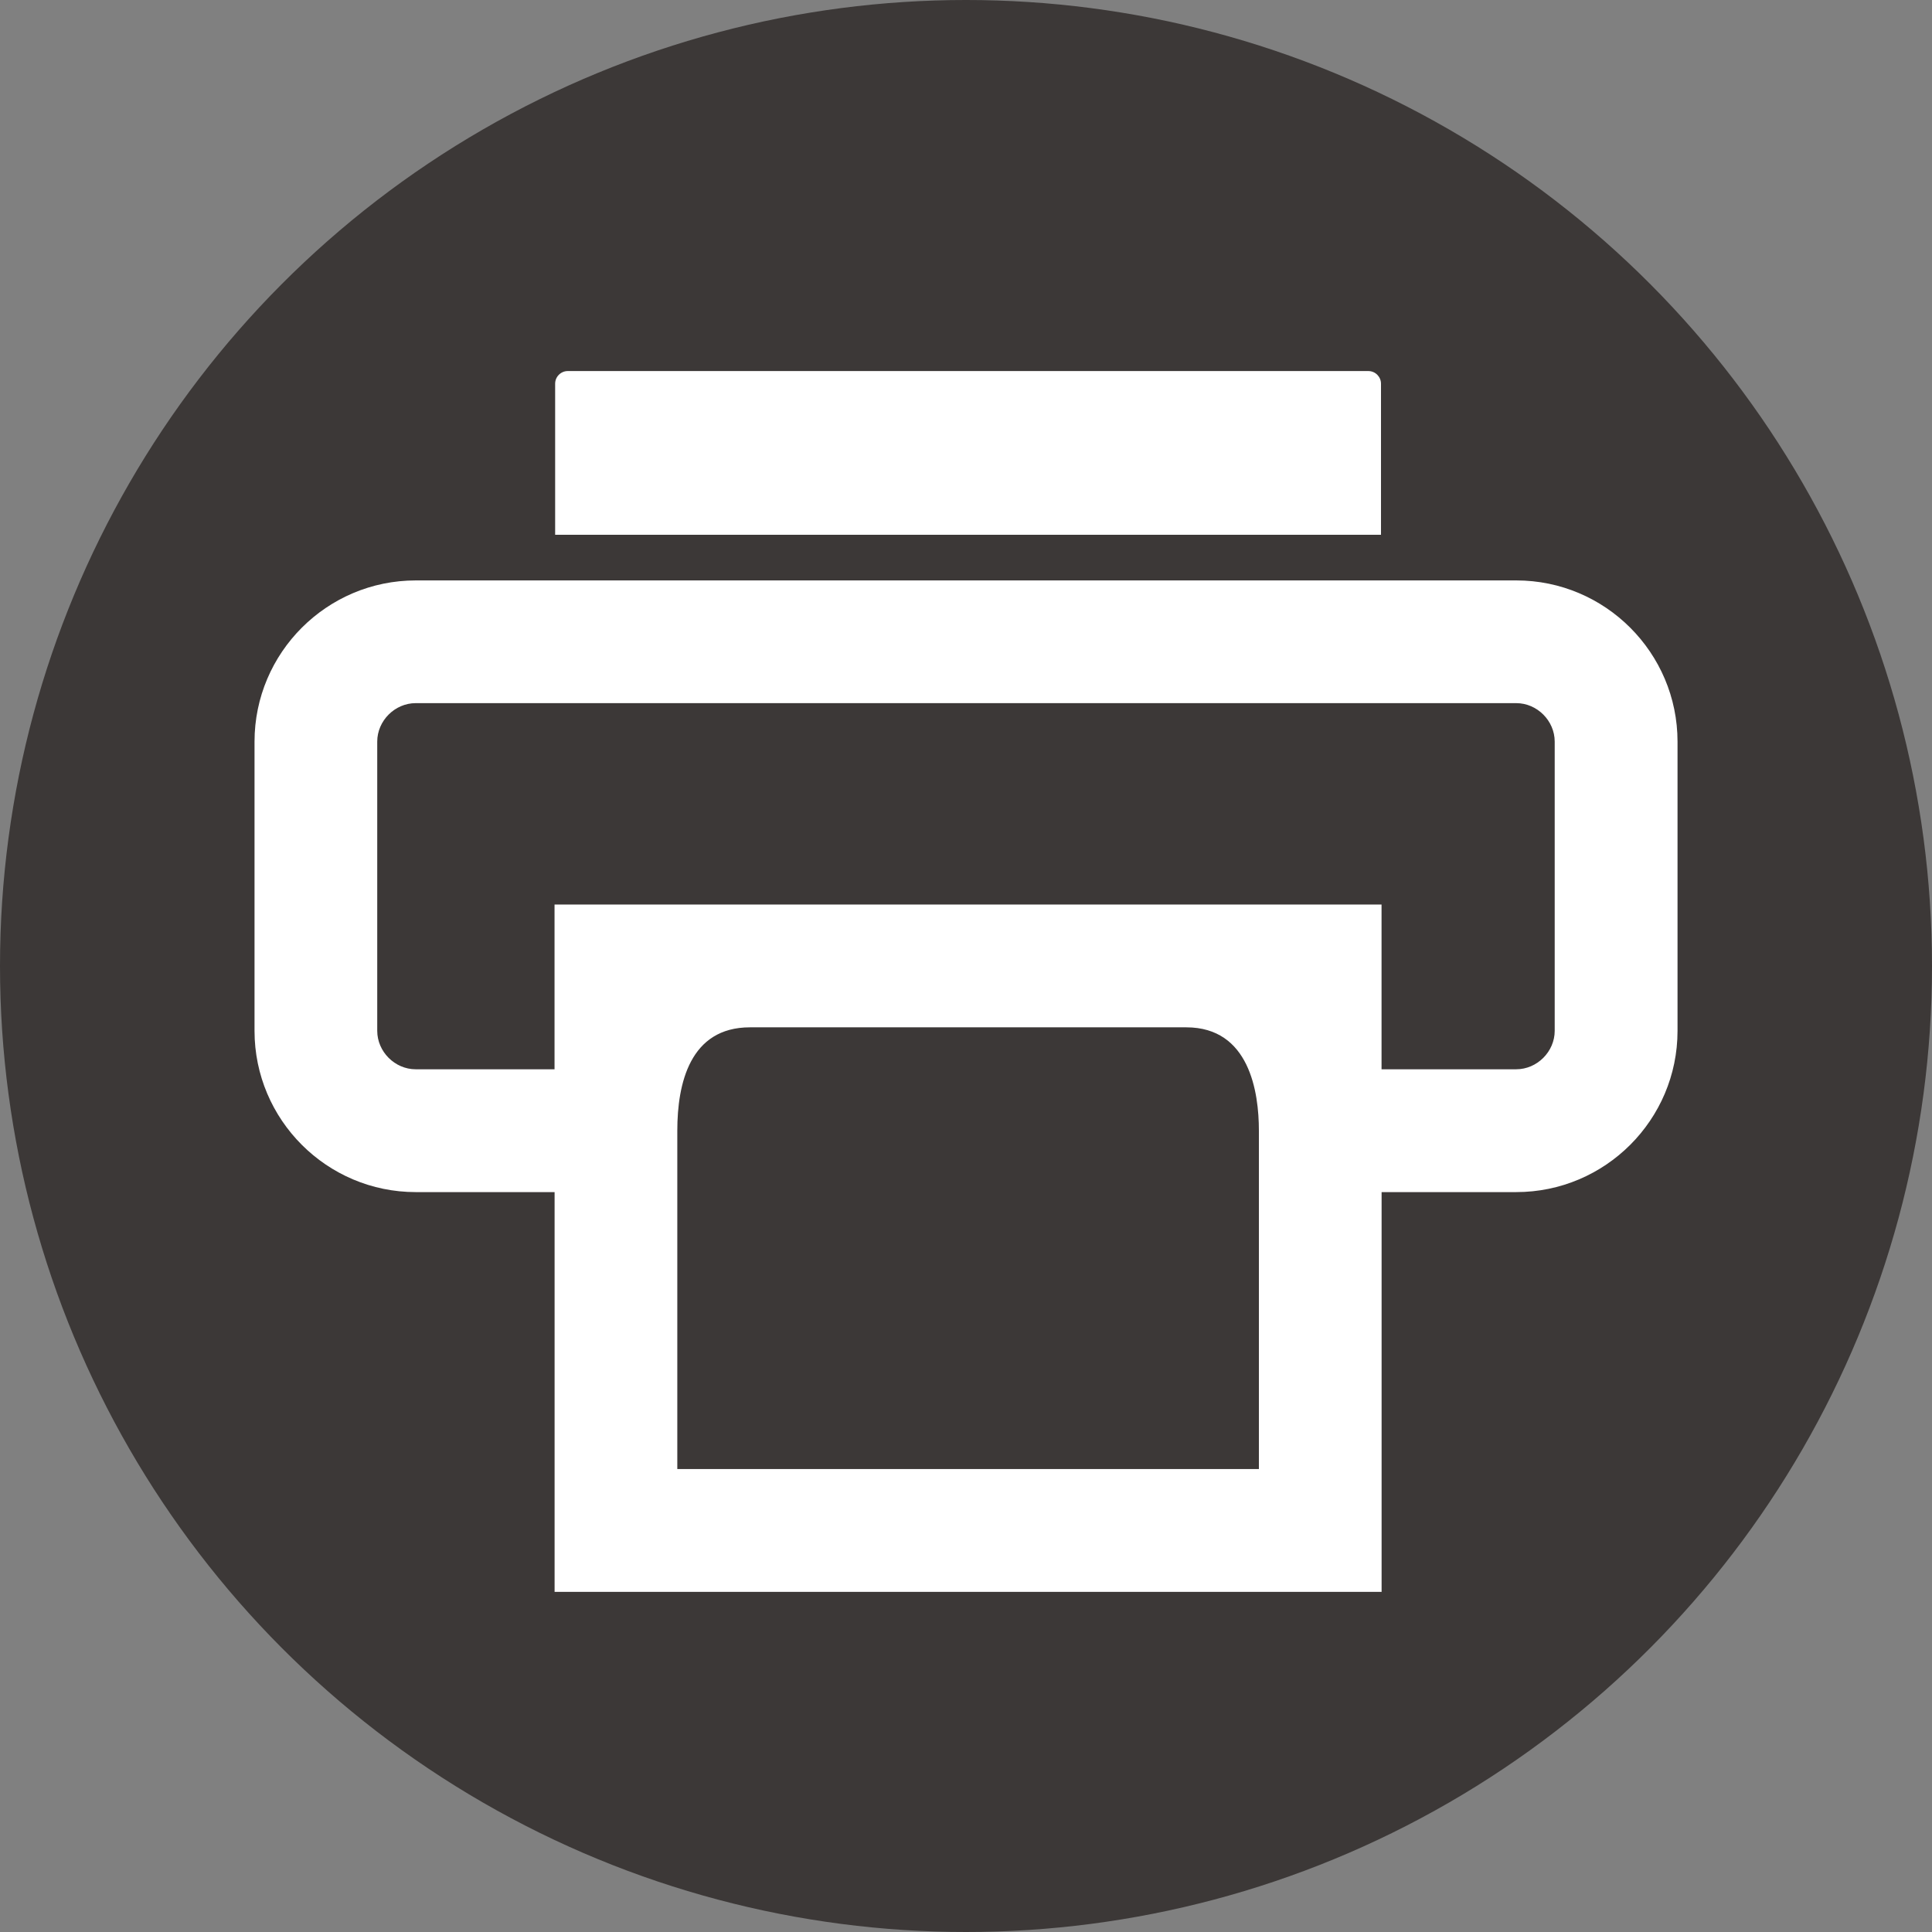 <?xml version="1.0" encoding="UTF-8"?><svg id="Layer_2" xmlns="http://www.w3.org/2000/svg" viewBox="0 0 350 350"><rect x="0" y="0" width="350" height="350" fill="#808080" stroke="none"/><g id="Layer_1-2"><g><circle cx="175" cy="175" r="175" style="fill:#3c3837;"/><g><path d="M102.86,67.22H247.89c1.26,0,2.29,1.03,2.29,2.29v27.37H100.57v-27.37c0-1.26,1.03-2.29,2.29-2.29Z" style="fill:#fff;"/><path d="M274.68,105.15H75.32c-16.1,0-29.21,13.1-29.21,29.21v52.39c0,16.1,13.1,29.21,29.21,29.21h25.15v72.42H250.29v-72.42h24.39c16.11,0,29.22-13.1,29.22-29.21v-52.39c0-16.1-13.1-29.21-29.21-29.21Zm-46.63,160.98H122.7v-61.3c0-8.53,2.28-18.72,13.16-18.72h79.05c11.44,0,13.15,11.73,13.15,18.72v61.3Zm53.6-79.39c0,3.78-3.19,6.97-6.98,6.97h-24.39v-29.84H100.46v29.84h-25.15c-3.78,0-6.97-3.19-6.97-6.97v-52.39c0-3.78,3.19-6.97,6.97-6.97h199.37c3.78,0,6.97,3.19,6.97,6.97v52.39Z" style="fill:#fff;"/></g></g></g></svg>